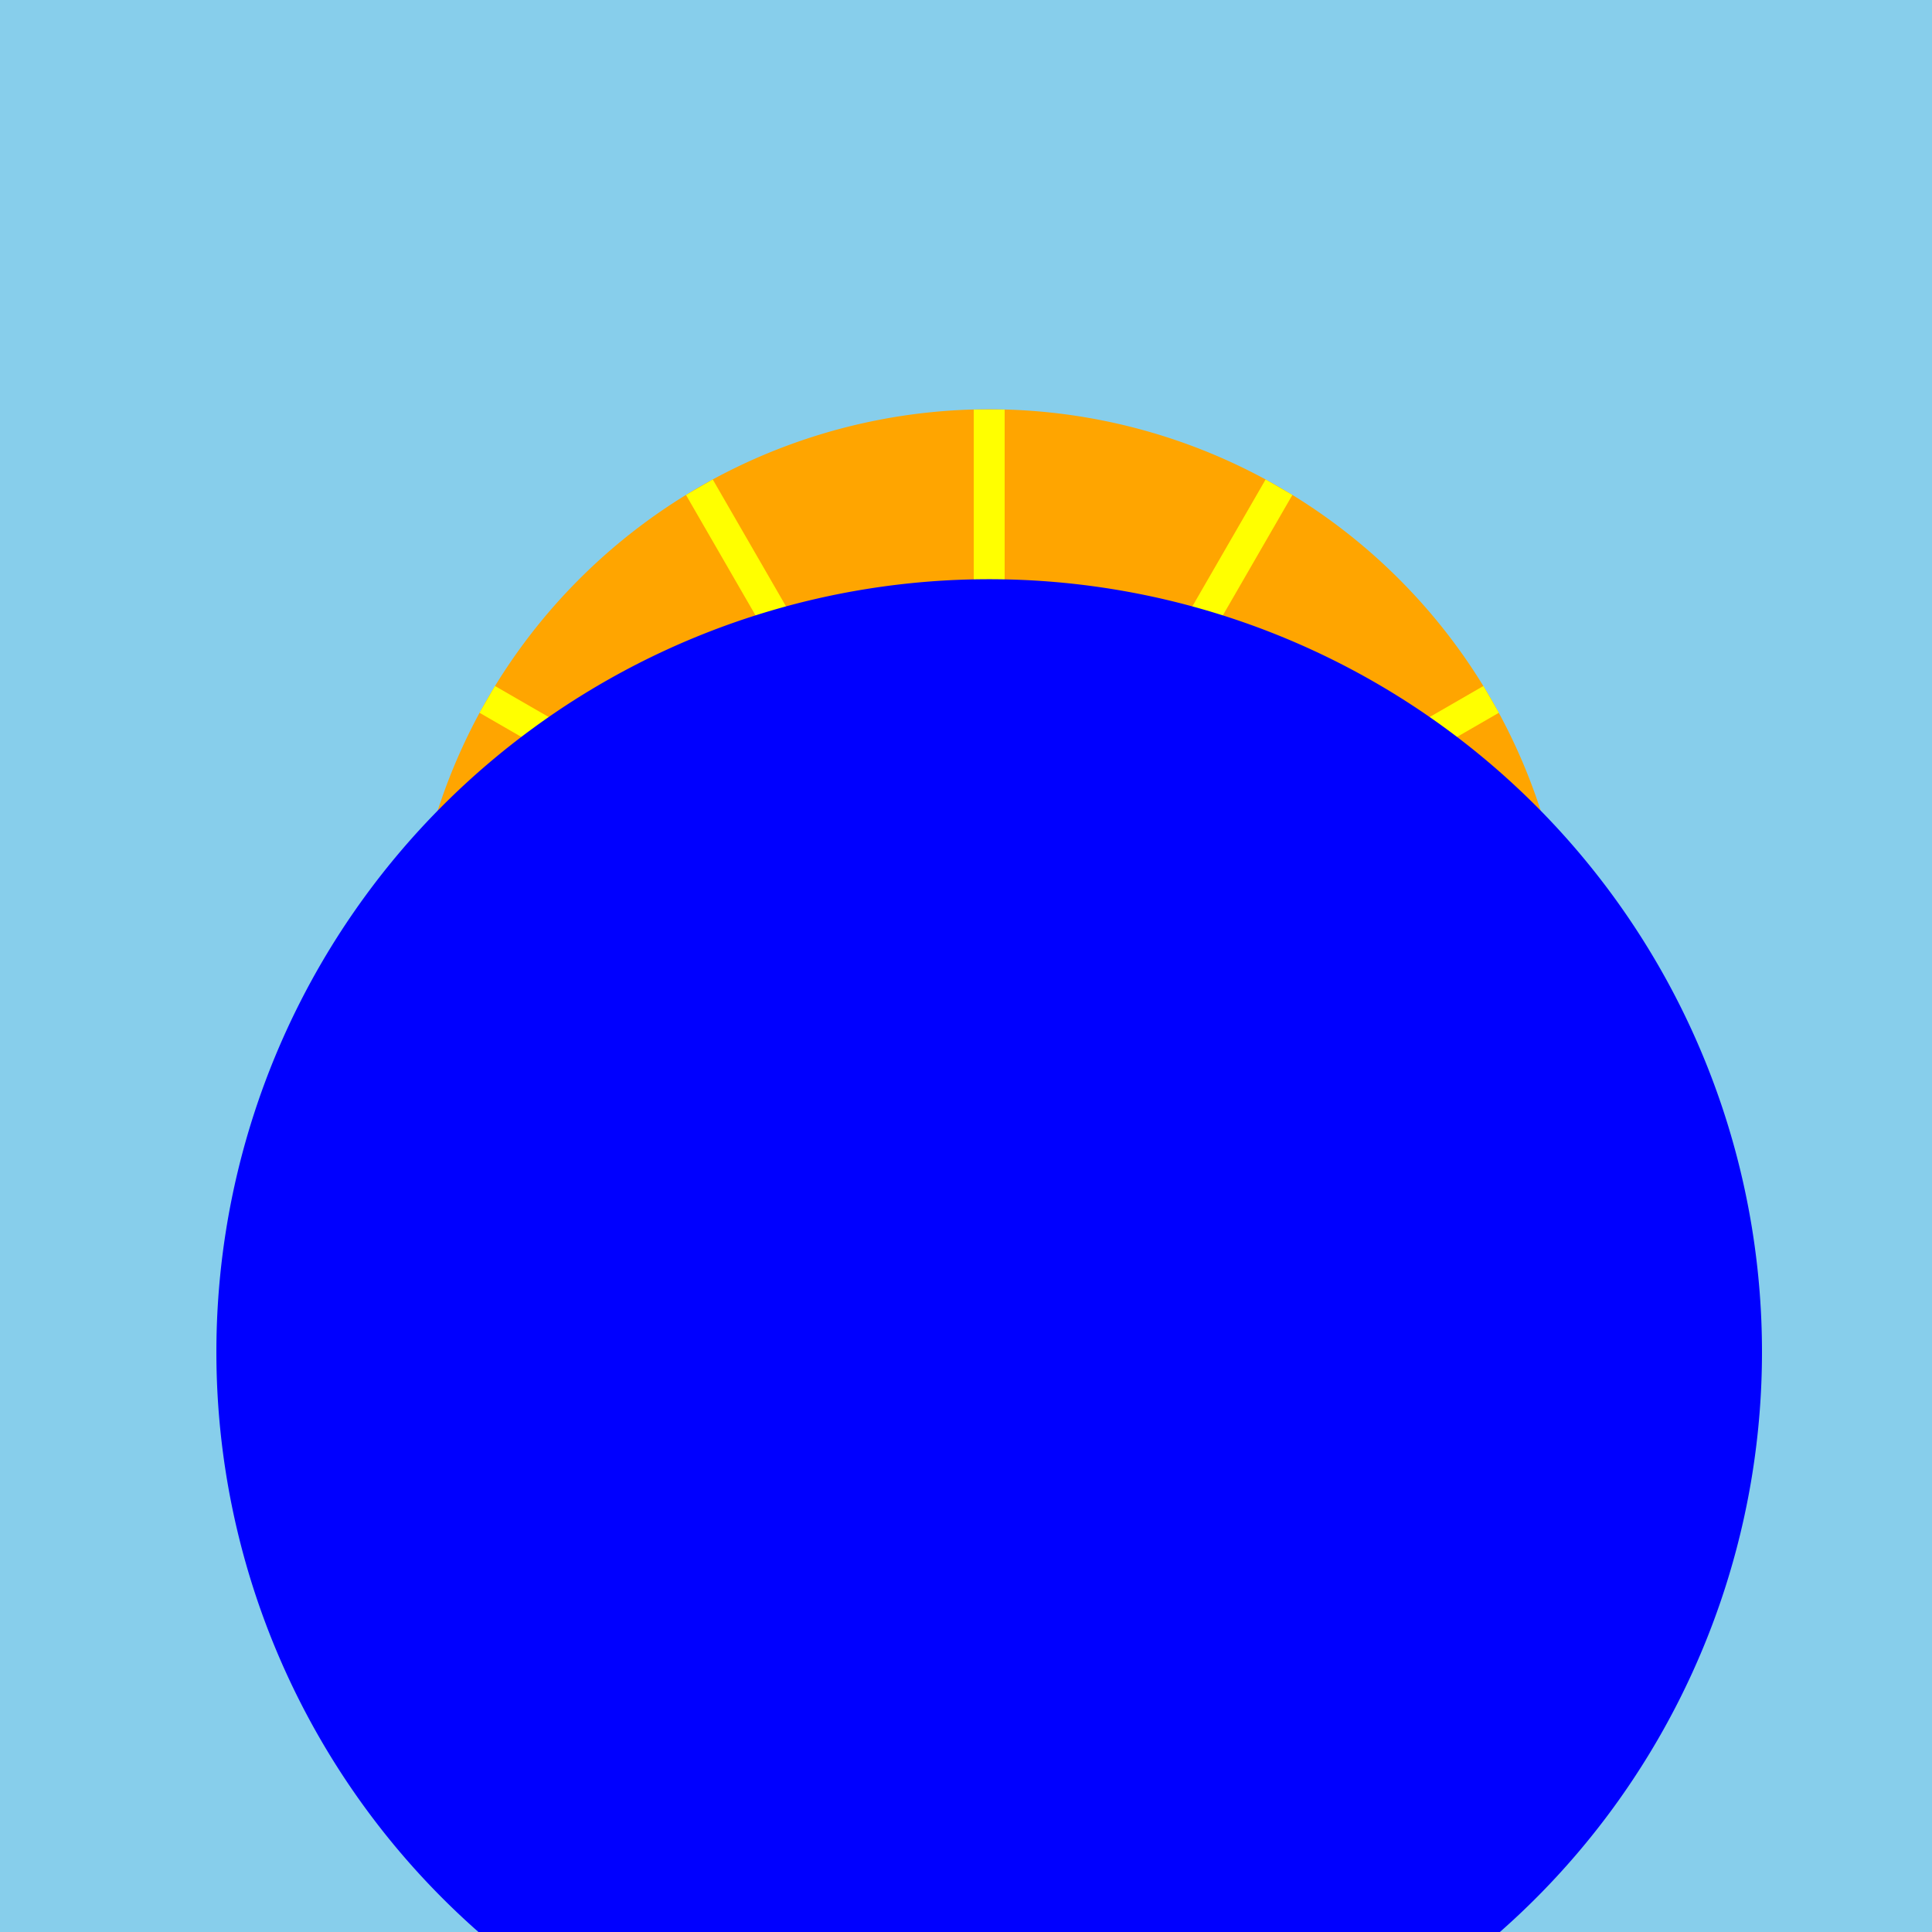 <!--

Generated by DrawGPT.
Free, open source, AI generated images in SVG, PNG, and HTML Canvas format.
https://drawgpt.ai

Created: 2023-09-27T01:33:10.335Z
Link: https://drawgpt.ai/prompt/79242/

-->
<svg xmlns="http://www.w3.org/2000/svg" xmlns:xlink="http://www.w3.org/1999/xlink" width="500" height="500"><defs/><g><rect fill="skyblue" stroke="none" x="0" y="0" width="512" height="512"/><path fill="orange" stroke="none" paint-order="stroke fill markers" d=" M 406 256 A 150 150 0 1 1 406 255.85"/><path fill="none" stroke="yellow" paint-order="fill stroke markers" d=" M 256 256 L 406 256" stroke-miterlimit="10" stroke-width="8" stroke-dasharray=""/><path fill="none" stroke="yellow" paint-order="fill stroke markers" d=" M 256 256 L 385.904 331" stroke-miterlimit="10" stroke-width="8" stroke-dasharray=""/><path fill="none" stroke="yellow" paint-order="fill stroke markers" d=" M 256 256 L 331 385.904" stroke-miterlimit="10" stroke-width="8" stroke-dasharray=""/><path fill="none" stroke="yellow" paint-order="fill stroke markers" d=" M 256 256 L 256 406" stroke-miterlimit="10" stroke-width="8" stroke-dasharray=""/><path fill="none" stroke="yellow" paint-order="fill stroke markers" d=" M 256 256 L 181 385.904" stroke-miterlimit="10" stroke-width="8" stroke-dasharray=""/><path fill="none" stroke="yellow" paint-order="fill stroke markers" d=" M 256 256 L 126.096 331" stroke-miterlimit="10" stroke-width="8" stroke-dasharray=""/><path fill="none" stroke="yellow" paint-order="fill stroke markers" d=" M 256 256 L 106 256" stroke-miterlimit="10" stroke-width="8" stroke-dasharray=""/><path fill="none" stroke="yellow" paint-order="fill stroke markers" d=" M 256 256 L 126.096 181" stroke-miterlimit="10" stroke-width="8" stroke-dasharray=""/><path fill="none" stroke="yellow" paint-order="fill stroke markers" d=" M 256 256 L 181 126.096" stroke-miterlimit="10" stroke-width="8" stroke-dasharray=""/><path fill="none" stroke="yellow" paint-order="fill stroke markers" d=" M 256 256 L 256 106" stroke-miterlimit="10" stroke-width="8" stroke-dasharray=""/><path fill="none" stroke="yellow" paint-order="fill stroke markers" d=" M 256 256 L 331 126.096" stroke-miterlimit="10" stroke-width="8" stroke-dasharray=""/><path fill="none" stroke="yellow" paint-order="fill stroke markers" d=" M 256 256 L 385.904 181" stroke-miterlimit="10" stroke-width="8" stroke-dasharray=""/><path fill="blue" stroke="none" paint-order="stroke fill markers" d=" M 456 350 A 200 200 0 1 1 456 349.8"/><path fill="none" stroke="none"/></g></svg>